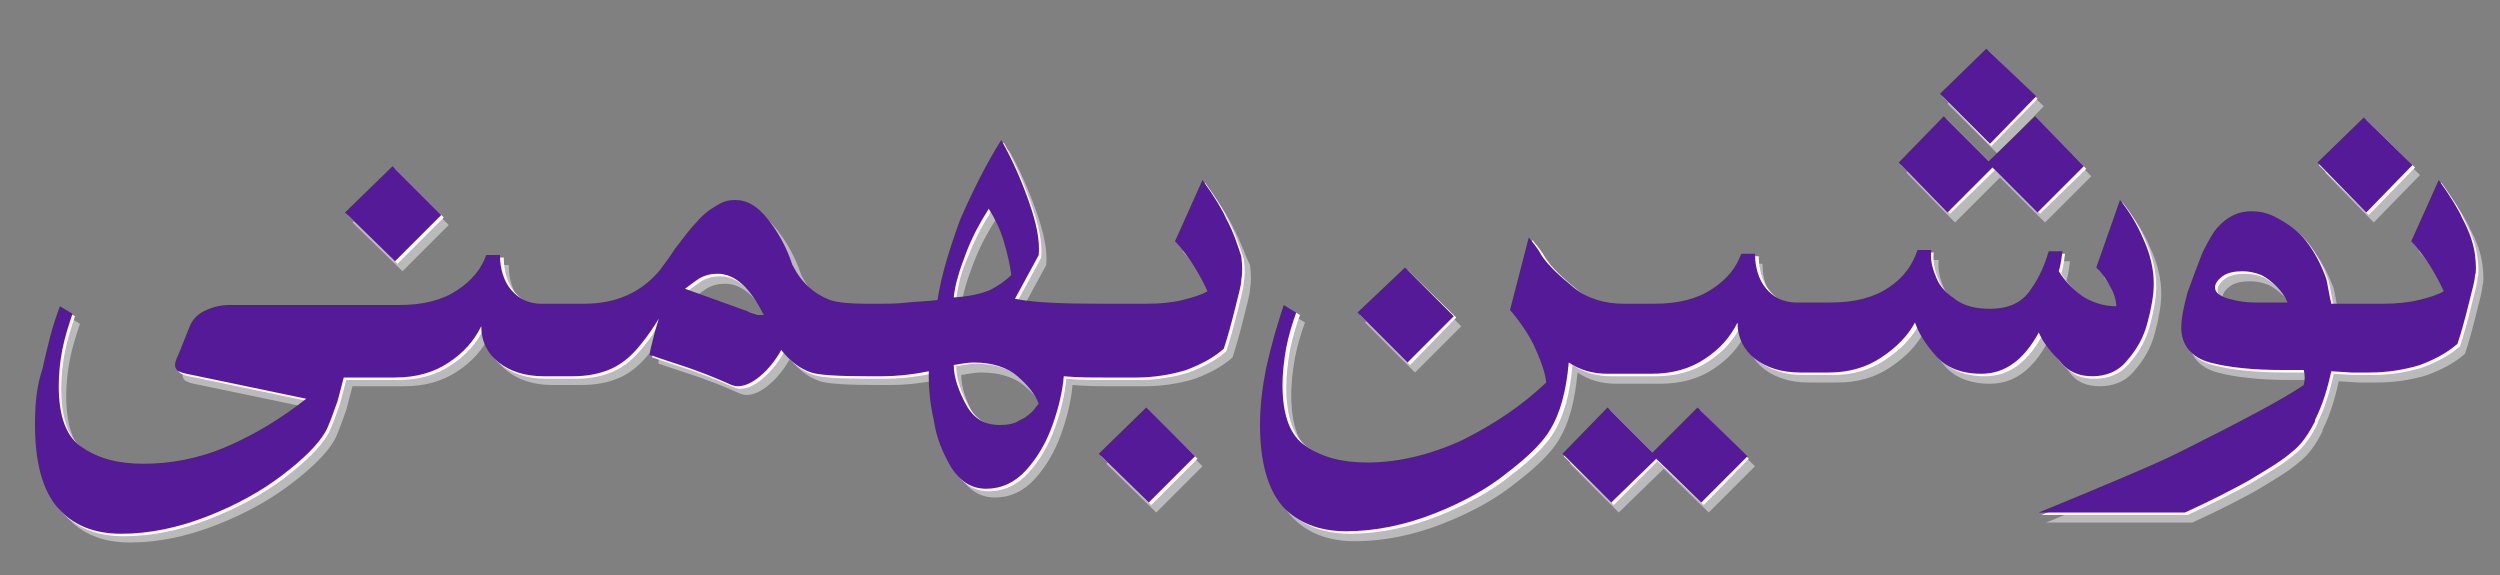 <?xml version="1.0" encoding="utf-8"?>
<!-- Generator: Adobe Illustrator 26.5.0, SVG Export Plug-In . SVG Version: 6.00 Build 0)  -->
<svg version="1.1" id="Layer_1" xmlns="http://www.w3.org/2000/svg" xmlns:xlink="http://www.w3.org/1999/xlink" x="0px" y="0px"
	 viewBox="0 0 200 46" style="enable-background:new 0 0 200 46;" xml:space="preserve">
<rect x="0" y="0" width="200" height="46" fill="#808080" stroke="none"/>
<style type="text/css">
	.st0{fill:#BABABA;}
	.st1{fill:#FFFFFF;}
	.st2{fill:#551A97;}
</style>
<g>
	<path class="st0" d="M98.7,18.3c-0.3-0.7-0.9-1.7-1.9-3.1l-2.2,4.9c1.2,1.3,2,2.7,2.6,4c-0.5,0.3-1.2,0.5-2,0.7
		c-0.8,0.2-1.8,0.3-2.9,0.3h-1.5h-2c-3.3,0-5.6-0.1-7-0.4l1.9-3.5c0.1-1.2-0.2-2.6-0.8-4.3c-0.6-1.7-1.3-3.3-2.2-4.9
		c-1.2,1.9-2.3,4.1-3.3,6.4c-1,2.3-1.6,4.5-1.9,6.5C75,24.9,74.2,25,73.3,25c-0.9,0.1-1.6,0.1-2.1,0.1h-0.8c0,0,0,0,0,0v0h-0.4
		c-1.3,0-2.3-0.1-2.9-0.3c-1.3-0.5-2.3-1.4-3-2.8c-0.5-1.5-1.2-2.7-2-3.7c-0.8-1-1.6-1.5-2.6-1.5c-0.5,0-0.9,0.1-1.4,0.4
		c-0.7,0.4-1.2,0.8-1.7,1.4c-0.5,0.5-1,1.2-1.7,2.1c-0.5,0.8-1,1.4-1.2,1.7c-1.5,1.8-3.5,2.7-6.1,2.7h-1.6H44c-1,0-1.8-0.4-2.4-1.1
		c-0.6-0.7-0.9-1.7-0.9-2.8v0h-1.1c-0.4,1.1-1.1,2-2.3,2.8c-1.2,0.8-2.7,1.2-4.7,1.2h-1.8H18.9c-0.7,0-1.4,0.2-2,0.5
		c-0.6,0.3-1,0.8-1.2,1.4l-0.8,2c-0.2,0.4-0.3,0.7-0.3,0.9c0,0.2,0.1,0.4,0.3,0.5c0.2,0.1,0.5,0.2,1.1,0.3l9.1,1.9
		c-1.9,1.5-4,2.8-6.3,3.8c-2.3,1-4.6,1.4-6.7,1.4c-2,0-3.6-0.4-4.9-1.3c-1.3-0.8-1.9-2.5-1.9-4.9c0-1,0.1-2,0.3-3
		c0.2-1,0.5-1.9,0.8-2.8l-1-0.6c-0.6,1.5-1,3.2-1.4,5c-0.3,1.4-0.5,2.9-0.5,4.4c0,3,0.6,5.2,1.8,6.6c1.2,1.4,2.9,2.1,5.1,2.1
		c2.3,0,4.6-0.5,6.9-1.4c2.3-0.9,4.3-2,6-3.3c1.7-1.3,2.8-2.4,3.4-3.4c0.3-0.5,0.6-1.4,1-2.5l0.5-1.9h2.6h1.5c1.7,0,3.1-0.4,4.3-1.2
		c1.2-0.8,2-1.7,2.6-2.9c0,1.2,0.5,2.2,1.4,2.9c0.9,0.7,2.1,1.1,3.6,1.1h1.7h0.6c1.2,0,2.2-0.2,3.1-0.6c0.9-0.4,1.7-1.1,2.4-2
		c0.5-0.6,0.9-1.2,1.4-2l-0.3,1c-0.3,1.2-0.5,1.9-0.4,1.9l2.1,0.7c1.9,0.6,3.3,1.2,4.2,1.6c0.2,0.1,0.5,0.2,0.7,0.2
		c0.6,0,1.2-0.3,1.8-0.8s1.2-1.2,1.7-2.1c0.7,0.9,1.5,1.5,2.4,1.8c0.6,0.2,2.1,0.3,4.5,0.3h0.4v0c0,0,0,0,0,0h0.8
		c1,0,2.2-0.1,3.7-0.4v0.5c0,0.9,0.1,2.1,0.4,3.4c0.2,1.4,0.7,2.6,1.4,3.8c0.7,1.1,1.6,1.7,2.8,1.7c1.2,0,2.3-0.5,3.2-1.5
		c0.9-1,1.6-2.2,2.1-3.6c0.5-1.4,0.8-2.7,0.9-3.9c1.1,0.1,2.2,0.1,3.1,0.1h2.2h0.5c1.3,0,2.7-0.2,4-0.6c1.3-0.5,2.2-1,3-1.7
		c0.3-0.9,0.6-2,0.9-3.2c0.3-1.2,0.5-1.9,0.5-2.3c0.1-0.5,0.1-1.1,0-1.9C99.6,20.4,99.3,19.4,98.7,18.3z M61.2,26
		c-0.2-0.1-0.5-0.1-0.8-0.3l-5-1.8c0.4-0.3,0.8-0.6,1.1-0.8c0.5-0.3,1-0.4,1.5-0.4c1.4,0,2.6,1.1,3.7,3.3C61.6,26,61.4,26,61.2,26z
		 M77.9,21c0.5-1.3,1.1-2.4,1.8-3.5c0.5,0.8,0.9,1.6,1.2,2.6c0.3,1,0.5,1.9,0.6,2.7c-0.5,0.5-1.1,0.9-1.7,1.2
		c-0.7,0.3-1.6,0.5-2.9,0.6C77,23.5,77.4,22.3,77.9,21z M83.3,33.6c-0.3,0.3-0.6,0.6-1.1,0.8c-0.4,0.3-1,0.4-1.6,0.4
		c-1.2,0-2.1-0.5-2.7-1.6c-0.6-1.1-1-2.2-1-3.2c0.6-0.1,1.1-0.2,1.6-0.2c1.5,0,2.7,0.4,3.5,1.1c0.8,0.7,1.4,1.4,1.7,2.2
		C83.7,33.1,83.5,33.3,83.3,33.6z"/>
	<path class="st0" d="M168,30.9c1.1,0,2.1-0.4,2.8-1.3c0.7-0.8,1.3-1.8,1.6-3c0.3-1.1,0.5-2.2,0.5-3.1c0-1.2-0.3-2.4-0.8-3.5
		c-0.5-1.2-1.1-2.2-1.9-3.2l-1.9,5.4c0.4,0.4,0.8,0.9,1.1,1.5c0.3,0.5,0.5,1.1,0.5,1.6c-1,0-1.9-0.3-2.7-0.8c-0.8-0.6-1.4-1.2-1.9-2
		c0.1-0.3,0.2-0.8,0.3-1.6h-1.1c-0.3,1-0.7,2-1.4,3c-0.7,1.1-1.8,1.6-3.3,1.6c-1.1,0-2-0.2-2.7-0.7c-0.7-0.5-1.3-1-1.6-1.8
		c-0.3-0.7-0.5-1.4-0.4-2.2h-1.1c-0.4,1.2-1.1,2.2-2.3,3c-1.2,0.8-2.7,1.2-4.7,1.2h-0.9h-1.8c-1,0-1.8-0.4-2.4-1.1
		c-0.6-0.7-0.9-1.7-0.9-2.8v0H140c-0.4,1.1-1.1,2-2.3,2.8c-1.2,0.8-2.7,1.2-4.7,1.2h-1.8h-0.6c-1.5,0-2.9-0.4-4-1.3
		c-1.1-0.9-2-1.7-2.6-2.6c-0.3-0.6-0.7-1-1-1.4l-1.5,5.8c0.7,0.8,1.4,1.8,1.9,2.8c0.5,1.1,0.9,2.1,1,3c-1.9,1.8-4.1,3.3-6.7,4.6
		c-2.6,1.2-5.2,1.8-7.6,1.8c-2,0-3.6-0.4-4.9-1.3c-1.3-0.8-1.9-2.5-1.9-4.9c0-0.9,0.1-1.9,0.3-3c0.2-1,0.5-2,0.8-2.8l-1-0.6
		c-0.5,1.5-1,3.2-1.4,5c-0.3,1.5-0.5,3-0.5,4.6c0,2.9,0.6,5.1,1.8,6.5c1.2,1.3,2.9,2,5.1,2c2.3,0,4.7-0.5,7-1.4
		c2.3-0.9,4.3-2,5.9-3.3c1.7-1.3,2.8-2.4,3.4-3.4c0.8-1.3,1.3-3.1,1.5-5.4c0.9,0.6,1.9,0.9,3.1,0.9h2h1.5c1.7,0,3.1-0.4,4.3-1.2
		c1.2-0.8,2-1.7,2.6-2.9c0,1.2,0.5,2.2,1.4,2.9c0.9,0.7,2.1,1.1,3.6,1.1h1.7h0.6c1.6,0,3-0.4,4.2-1.2c1.2-0.8,2.1-1.7,2.7-2.8
		c0.3,0.9,0.9,1.8,1.7,2.7c0.8,0.9,2,1.4,3.6,1.4c1.9,0,3.4-1.1,4.6-3.3c0.4,0.9,1,1.6,1.7,2.3C166.1,30.6,167,30.9,168,30.9z"/>
	<path class="st0" d="M198.6,21.2c-0.1-0.8-0.4-1.8-1-2.9c-0.3-0.7-0.9-1.7-1.9-3.1l-2.2,4.9c1.2,1.3,2,2.7,2.6,4
		c-0.5,0.3-1.2,0.5-2,0.7c-0.8,0.2-1.8,0.3-2.9,0.3h-1.5h-2.6c-0.2-0.9-0.3-1.6-0.4-2c-0.4-1.1-0.9-2.1-1.6-3
		c-0.7-0.9-1.6-1.5-2.6-2c-0.6-0.3-1.2-0.4-1.8-0.4c-1,0-1.9,0.4-2.7,1.3c-0.3,0.3-0.7,1-1.2,2c-0.4,1-0.8,2.1-1.2,3.2
		c-0.3,1.1-0.5,2.1-0.5,2.8c0,1.4,0.8,2.4,2.3,2.8c1.5,0.4,3.5,0.6,5.8,0.6c0.5,0,1,0,1.7,0c0.1,0.4,0.1,0.8,0,1.2
		c-1.6,1.1-5,2.9-10,5.4c-1.8,0.9-5.6,2.5-11.2,4.8h11.7c2.2-1,3.9-1.9,5-2.5c1.5-0.9,2.7-1.6,3.5-2.3c0.8-0.6,1.4-1.5,1.9-2.5
		l0-0.1c0.6-1.2,1-2.5,1.3-3.9l1.6,0.1h1h0.5c1.3,0,2.7-0.2,4-0.6c1.3-0.5,2.2-1,3-1.7c0.3-0.9,0.6-2,0.9-3.2
		c0.3-1.2,0.5-1.9,0.5-2.3C198.7,22.7,198.7,22,198.6,21.2z M181,25c-0.7,0-1.4-0.1-2.1-0.3c-0.7-0.2-1.1-0.5-1.1-0.9
		c0-0.3,0.2-0.6,0.6-0.9c0.4-0.3,1-0.4,1.6-0.4c0.5,0,1,0.1,1.5,0.3c0.4,0.2,0.8,0.5,1.2,0.9c0.4,0.4,0.7,0.8,0.9,1.3H181z"/>
	<polygon class="st0" points="160,14.2 163.6,17.8 167.3,14.1 163.4,10.1 159.7,13.7 156.1,10.1 152.5,13.8 156.4,17.8 	"/>
	<polygon class="st0" points="132.8,37 129.2,33.4 125.6,37.1 129.5,41 133.1,37.5 136.7,41 140.4,37.3 136.4,33.4 	"/>
	<polygon class="st0" points="163.5,8.5 159.5,4.7 155.8,8.3 159.8,12.3 	"/>
	<polygon class="st0" points="193.6,14 189.7,10.2 186,13.8 189.9,17.8 	"/>
	<polygon class="st0" points="116.9,26.1 113,22.2 109.2,25.8 113.2,29.8 	"/>
	<polygon class="st0" points="88.5,37.1 92.5,41 96.2,37.3 92.3,33.4 	"/>
	<polygon class="st0" points="35.9,18 32,14.1 28.2,17.8 32.2,21.7 	"/>
</g>
<g>
	<path class="st1" d="M98.3,17.7c-0.3-0.7-0.9-1.7-1.9-3.1l-2.2,4.9c1.2,1.3,2,2.7,2.6,4c-0.5,0.3-1.2,0.5-2,0.7
		c-0.8,0.2-1.8,0.3-2.9,0.3h-1.5h-2c-3.3,0-5.6-0.1-7-0.4l1.9-3.5c0.1-1.2-0.2-2.6-0.8-4.3c-0.6-1.7-1.3-3.3-2.2-4.9
		c-1.2,1.9-2.3,4.1-3.3,6.4c-1,2.3-1.6,4.5-1.9,6.5c-0.7,0.1-1.5,0.1-2.4,0.2c-0.9,0.1-1.6,0.1-2.1,0.1h-0.8c0,0,0,0,0,0v0h-0.4
		c-1.3,0-2.3-0.1-2.9-0.3c-1.3-0.5-2.3-1.4-3-2.8c-0.5-1.5-1.2-2.7-2-3.7c-0.8-1-1.6-1.5-2.6-1.5c-0.5,0-0.9,0.1-1.4,0.4
		C57,17,56.4,17.5,56,18c-0.5,0.5-1,1.2-1.7,2.1c-0.5,0.8-1,1.4-1.2,1.7c-1.5,1.8-3.5,2.7-6.1,2.7h-1.6h-1.8c-1,0-1.8-0.4-2.4-1.1
		c-0.6-0.7-0.9-1.7-0.9-2.8v0h-1.1c-0.4,1.1-1.1,2-2.3,2.8c-1.2,0.8-2.7,1.2-4.7,1.2h-1.8H18.5c-0.7,0-1.4,0.2-2,0.5
		c-0.6,0.3-1,0.8-1.2,1.4l-0.8,2c-0.2,0.4-0.3,0.7-0.3,0.9c0,0.2,0.1,0.4,0.3,0.5c0.2,0.1,0.5,0.2,1.1,0.3l9.1,1.9
		c-1.9,1.5-4,2.8-6.3,3.8c-2.3,1-4.6,1.4-6.7,1.4c-2,0-3.6-0.4-4.9-1.3c-1.3-0.8-1.9-2.5-1.9-4.9c0-1,0.1-2,0.3-3
		c0.2-1,0.5-1.9,0.8-2.8l-1-0.6c-0.6,1.5-1,3.2-1.4,5C3.1,31.2,3,32.6,3,34.2c0,3,0.6,5.2,1.8,6.6c1.2,1.4,2.9,2.1,5.1,2.1
		c2.3,0,4.6-0.5,6.9-1.4c2.3-0.9,4.3-2,6-3.3c1.7-1.3,2.8-2.4,3.4-3.4c0.3-0.5,0.6-1.4,1-2.5l0.5-1.9h2.6h1.5c1.7,0,3.1-0.4,4.3-1.2
		c1.2-0.8,2-1.7,2.6-2.9c0,1.2,0.5,2.2,1.4,2.9c0.9,0.7,2.1,1.1,3.6,1.1h1.7h0.6c1.2,0,2.2-0.2,3.1-0.6c0.9-0.4,1.7-1.1,2.4-2
		c0.5-0.6,0.9-1.2,1.4-2l-0.3,1c-0.3,1.2-0.5,1.9-0.4,1.9l2.1,0.7c1.9,0.6,3.3,1.2,4.2,1.6c0.2,0.1,0.5,0.2,0.7,0.2
		c0.6,0,1.2-0.3,1.8-0.8s1.2-1.2,1.7-2.1c0.7,0.9,1.5,1.5,2.4,1.8c0.6,0.2,2.1,0.3,4.5,0.3h0.4v0c0,0,0,0,0,0h0.8
		c1,0,2.2-0.1,3.7-0.4v0.5c0,0.9,0.1,2.1,0.4,3.4c0.2,1.4,0.7,2.6,1.4,3.8c0.7,1.1,1.6,1.7,2.8,1.7c1.2,0,2.3-0.5,3.2-1.5
		c0.9-1,1.6-2.2,2.1-3.6c0.5-1.4,0.8-2.7,0.9-3.9c1.1,0.1,2.2,0.1,3.1,0.1h2.2h0.5c1.3,0,2.7-0.2,4-0.6c1.3-0.5,2.2-1,3-1.7
		c0.3-0.9,0.6-2,0.9-3.2c0.3-1.2,0.5-1.9,0.5-2.3c0.1-0.5,0.1-1.1,0-1.9C99.2,19.8,98.9,18.8,98.3,17.7z M60.8,25.4
		c-0.2-0.1-0.5-0.1-0.8-0.3l-5-1.8c0.4-0.3,0.8-0.6,1.1-0.8c0.5-0.3,1-0.4,1.5-0.4c1.4,0,2.6,1.1,3.7,3.3
		C61.1,25.4,61,25.4,60.8,25.4z M77.5,20.4c0.5-1.3,1.1-2.4,1.8-3.5c0.5,0.8,0.9,1.6,1.2,2.6c0.3,1,0.5,1.9,0.6,2.7
		c-0.5,0.5-1.1,0.9-1.7,1.2c-0.7,0.3-1.6,0.5-2.9,0.6C76.6,22.9,76.9,21.7,77.5,20.4z M82.9,32.9c-0.3,0.3-0.6,0.6-1.1,0.8
		c-0.4,0.3-1,0.4-1.6,0.4c-1.2,0-2.1-0.5-2.7-1.6c-0.6-1.1-1-2.2-1-3.2c0.6-0.1,1.1-0.2,1.6-0.2c1.5,0,2.7,0.4,3.5,1.1
		c0.8,0.7,1.4,1.4,1.7,2.2C83.3,32.5,83.1,32.7,82.9,32.9z"/>
	<path class="st1" d="M167.6,30.3c1.1,0,2.1-0.4,2.8-1.3c0.7-0.8,1.3-1.8,1.6-3c0.3-1.1,0.5-2.2,0.5-3.1c0-1.2-0.3-2.4-0.8-3.5
		c-0.5-1.2-1.1-2.2-1.9-3.2l-1.9,5.4c0.4,0.4,0.8,0.9,1.1,1.5c0.3,0.5,0.5,1.1,0.5,1.6c-1,0-1.9-0.3-2.7-0.8c-0.8-0.6-1.4-1.2-1.9-2
		c0.1-0.3,0.2-0.8,0.3-1.6h-1.1c-0.3,1-0.7,2-1.4,3c-0.7,1.1-1.8,1.6-3.3,1.6c-1.1,0-2-0.2-2.7-0.7c-0.7-0.5-1.3-1-1.6-1.8
		c-0.3-0.7-0.5-1.4-0.4-2.2h-1.1c-0.4,1.2-1.1,2.2-2.3,3c-1.2,0.8-2.7,1.2-4.7,1.2h-0.9H144c-1,0-1.8-0.4-2.4-1.1
		c-0.6-0.7-0.9-1.7-0.9-2.8v0h-1.1c-0.4,1.1-1.1,2-2.3,2.8c-1.2,0.8-2.7,1.2-4.7,1.2h-1.8h-0.6c-1.5,0-2.9-0.4-4-1.3
		c-1.1-0.9-2-1.7-2.6-2.6c-0.3-0.6-0.7-1-1-1.4l-1.5,5.8c0.7,0.8,1.4,1.8,1.9,2.8c0.5,1.1,0.9,2.1,1,3c-1.9,1.8-4.1,3.3-6.7,4.6
		c-2.6,1.2-5.2,1.8-7.6,1.8c-2,0-3.6-0.4-4.9-1.3c-1.3-0.8-1.9-2.5-1.9-4.9c0-0.9,0.1-1.9,0.3-3c0.2-1,0.5-2,0.8-2.8l-1-0.6
		c-0.5,1.5-1,3.2-1.4,5c-0.3,1.5-0.5,3-0.5,4.6c0,2.9,0.6,5.1,1.8,6.5c1.2,1.3,2.9,2,5.1,2c2.3,0,4.7-0.5,7-1.4
		c2.3-0.9,4.3-2,5.9-3.3c1.7-1.3,2.8-2.4,3.4-3.4c0.8-1.3,1.3-3.1,1.5-5.4c0.9,0.6,1.9,0.9,3.1,0.9h2h1.5c1.7,0,3.1-0.4,4.3-1.2
		c1.2-0.8,2-1.7,2.6-2.9c0,1.2,0.5,2.2,1.4,2.9c0.9,0.7,2.1,1.1,3.6,1.1h1.7h0.6c1.6,0,3-0.4,4.2-1.2c1.2-0.8,2.1-1.7,2.7-2.8
		c0.3,0.9,0.9,1.8,1.7,2.7c0.8,0.9,2,1.4,3.6,1.4c1.9,0,3.4-1.1,4.6-3.3c0.4,0.9,1,1.6,1.7,2.3C165.7,30,166.5,30.3,167.6,30.3z"/>
	<path class="st1" d="M198.2,20.6c-0.1-0.8-0.4-1.8-1-2.9c-0.3-0.7-0.9-1.7-1.9-3.1l-2.2,4.9c1.2,1.3,2,2.7,2.6,4
		c-0.5,0.3-1.2,0.5-2,0.7c-0.8,0.2-1.8,0.3-2.9,0.3h-1.5h-2.6c-0.2-0.9-0.3-1.6-0.4-2c-0.4-1.1-0.9-2.1-1.6-3
		c-0.7-0.9-1.6-1.5-2.6-2c-0.6-0.3-1.2-0.4-1.8-0.4c-1,0-1.9,0.4-2.7,1.3c-0.3,0.3-0.7,1-1.2,2c-0.4,1-0.8,2.1-1.2,3.2
		c-0.3,1.1-0.5,2.1-0.5,2.8c0,1.4,0.8,2.4,2.3,2.8c1.5,0.4,3.5,0.6,5.8,0.6c0.5,0,1,0,1.7,0c0.1,0.4,0.1,0.8,0,1.2
		c-1.6,1.1-5,2.9-10,5.4c-1.8,0.9-5.6,2.5-11.2,4.8H175c2.2-1,3.9-1.9,5-2.5c1.5-0.9,2.7-1.6,3.5-2.3c0.8-0.6,1.4-1.5,1.9-2.5l0-0.1
		c0.6-1.2,1-2.5,1.3-3.9l1.6,0.1h1h0.5c1.3,0,2.7-0.2,4-0.6c1.3-0.5,2.2-1,3-1.7c0.3-0.9,0.6-2,0.9-3.2c0.3-1.2,0.5-1.9,0.5-2.3
		C198.3,22.1,198.3,21.4,198.2,20.6z M180.6,24.4c-0.7,0-1.4-0.1-2.1-0.3c-0.7-0.2-1.1-0.5-1.1-0.9c0-0.3,0.2-0.6,0.6-0.9
		c0.4-0.3,1-0.4,1.6-0.4c0.5,0,1,0.1,1.5,0.3c0.4,0.2,0.8,0.5,1.2,0.9c0.4,0.4,0.7,0.8,0.9,1.3H180.6z"/>
	<polygon class="st1" points="159.6,13.6 163.2,17.1 166.9,13.5 162.9,9.5 159.3,13.1 155.7,9.5 152.1,13.2 156,17.1 	"/>
	<polygon class="st1" points="132.4,36.4 128.8,32.8 125.1,36.5 129.1,40.4 132.6,36.9 136.3,40.4 139.9,36.7 136,32.8 	"/>
	<polygon class="st1" points="163,7.9 159.1,4.1 155.4,7.7 159.3,11.7 	"/>
	<polygon class="st1" points="193.2,13.4 189.3,9.6 185.5,13.2 189.5,17.2 	"/>
	<polygon class="st1" points="116.5,25.4 112.6,21.6 108.8,25.2 112.8,29.2 	"/>
	<polygon class="st1" points="88.1,36.5 92.1,40.4 95.8,36.7 91.8,32.8 	"/>
	<polygon class="st1" points="35.5,17.4 31.6,13.5 27.8,17.2 31.8,21.1 	"/>
</g>
<g>
	<path class="st2" d="M98.1,17.5c-0.3-0.7-0.9-1.7-1.9-3.1L94,19.3c1.2,1.3,2,2.7,2.6,4c-0.5,0.3-1.2,0.5-2,0.7
		c-0.8,0.2-1.8,0.3-2.9,0.3h-1.5h-2c-3.3,0-5.6-0.1-7-0.4l1.9-3.5c0.1-1.2-0.2-2.6-0.8-4.3c-0.6-1.7-1.3-3.3-2.2-4.9
		c-1.2,1.9-2.3,4.1-3.3,6.4C76,19.8,75.3,22,75,24c-0.7,0.1-1.5,0.1-2.4,0.2c-0.9,0.1-1.6,0.1-2.1,0.1h-0.8c0,0,0,0,0,0v0h-0.4
		c-1.3,0-2.3-0.1-2.9-0.3c-1.3-0.5-2.3-1.4-3-2.8c-0.5-1.5-1.2-2.7-2-3.7c-0.8-1-1.6-1.5-2.6-1.5c-0.5,0-0.9,0.1-1.4,0.4
		c-0.7,0.4-1.2,0.8-1.7,1.4c-0.5,0.5-1,1.2-1.7,2.1c-0.5,0.8-1,1.4-1.2,1.7c-1.5,1.8-3.5,2.7-6.1,2.7h-1.6h-1.8
		c-1,0-1.8-0.4-2.4-1.1c-0.6-0.7-0.9-1.7-0.9-2.8v0h-1.1c-0.4,1.1-1.1,2-2.3,2.8c-1.2,0.8-2.7,1.2-4.7,1.2h-1.8H18.3
		c-0.7,0-1.4,0.2-2,0.5c-0.6,0.3-1,0.8-1.2,1.4l-0.8,2c-0.2,0.4-0.3,0.7-0.3,0.9c0,0.2,0.1,0.4,0.3,0.5c0.2,0.1,0.5,0.2,1.1,0.3
		l9.1,1.9c-1.9,1.5-4,2.8-6.3,3.8c-2.3,1-4.6,1.4-6.7,1.4c-2,0-3.6-0.4-4.9-1.3c-1.3-0.8-1.9-2.5-1.9-4.9c0-1,0.1-2,0.3-3
		c0.2-1,0.5-1.9,0.8-2.8l-1-0.6c-0.6,1.5-1,3.2-1.4,5C2.9,31,2.8,32.4,2.8,34c0,3,0.6,5.2,1.8,6.6c1.2,1.4,2.9,2.1,5.1,2.1
		c2.3,0,4.6-0.5,6.9-1.4c2.3-0.9,4.3-2,6-3.3c1.7-1.3,2.8-2.4,3.4-3.4c0.3-0.5,0.6-1.4,1-2.5l0.5-1.9h2.6h1.5c1.7,0,3.1-0.4,4.3-1.2
		c1.2-0.8,2-1.7,2.6-2.9c0,1.2,0.5,2.2,1.4,2.9c0.9,0.7,2.1,1.1,3.6,1.1h1.7h0.6c1.2,0,2.2-0.2,3.1-0.6c0.9-0.4,1.7-1.1,2.4-2
		c0.5-0.6,0.9-1.2,1.4-2l-0.3,1c-0.3,1.2-0.5,1.9-0.4,1.9l2.1,0.7c1.9,0.6,3.3,1.2,4.2,1.6c0.2,0.1,0.5,0.2,0.7,0.2
		c0.6,0,1.2-0.3,1.8-0.8s1.2-1.2,1.7-2.1c0.7,0.9,1.5,1.5,2.4,1.8c0.6,0.2,2.1,0.3,4.5,0.3h0.4v0c0,0,0,0,0,0h0.8
		c1,0,2.2-0.1,3.7-0.4v0.5c0,0.9,0.1,2.1,0.4,3.4c0.2,1.4,0.7,2.6,1.4,3.8c0.7,1.1,1.6,1.7,2.8,1.7c1.2,0,2.3-0.5,3.2-1.5
		c0.9-1,1.6-2.2,2.1-3.6c0.5-1.4,0.8-2.7,0.9-3.9c1.1,0.1,2.2,0.1,3.1,0.1h2.2h0.5c1.3,0,2.7-0.2,4-0.6c1.3-0.5,2.2-1,3-1.7
		c0.3-0.9,0.6-2,0.9-3.2c0.3-1.2,0.5-1.9,0.5-2.3c0.1-0.5,0.1-1.1,0-1.9C99,19.6,98.7,18.6,98.1,17.5z M60.6,25.2
		c-0.2-0.1-0.5-0.1-0.8-0.3l-5-1.8c0.4-0.3,0.8-0.6,1.1-0.8c0.5-0.3,1-0.4,1.5-0.4c1.4,0,2.6,1.1,3.7,3.3
		C61,25.2,60.8,25.2,60.6,25.2z M77.3,20.2c0.5-1.3,1.1-2.4,1.8-3.5c0.5,0.8,0.9,1.6,1.2,2.6c0.3,1,0.5,1.9,0.6,2.7
		c-0.5,0.5-1.1,0.9-1.7,1.2c-0.7,0.3-1.6,0.5-2.9,0.6C76.4,22.7,76.8,21.5,77.3,20.2z M82.7,32.8c-0.3,0.3-0.6,0.6-1.1,0.8
		c-0.4,0.3-1,0.4-1.6,0.4c-1.2,0-2.1-0.5-2.7-1.6c-0.6-1.1-1-2.2-1-3.2c0.6-0.1,1.1-0.2,1.6-0.2c1.5,0,2.7,0.4,3.5,1.1
		c0.8,0.7,1.4,1.4,1.7,2.2C83.1,32.3,82.9,32.5,82.7,32.8z"/>
	<path class="st2" d="M167.4,30.1c1.1,0,2.1-0.4,2.8-1.3c0.7-0.8,1.3-1.8,1.6-3c0.3-1.1,0.5-2.2,0.5-3.1c0-1.2-0.3-2.4-0.8-3.5
		c-0.5-1.2-1.1-2.2-1.9-3.2l-1.9,5.4c0.4,0.4,0.8,0.9,1.1,1.5c0.3,0.5,0.5,1.1,0.5,1.6c-1,0-1.9-0.3-2.7-0.8c-0.8-0.6-1.4-1.2-1.9-2
		c0.1-0.3,0.2-0.8,0.3-1.6h-1.1c-0.3,1-0.7,2-1.4,3c-0.7,1.1-1.8,1.6-3.3,1.6c-1.1,0-2-0.2-2.7-0.7c-0.7-0.5-1.3-1-1.6-1.8
		c-0.3-0.7-0.5-1.4-0.4-2.2h-1.1c-0.4,1.2-1.1,2.2-2.3,3c-1.2,0.8-2.7,1.2-4.7,1.2h-0.9h-1.8c-1,0-1.8-0.4-2.4-1.1
		c-0.6-0.7-0.9-1.7-0.9-2.8v0h-1.1c-0.4,1.1-1.1,2-2.3,2.8c-1.2,0.8-2.7,1.2-4.7,1.2h-1.8h-0.6c-1.5,0-2.9-0.4-4-1.3
		c-1.1-0.9-2-1.7-2.6-2.6c-0.3-0.6-0.7-1-1-1.4l-1.5,5.8c0.7,0.8,1.4,1.8,1.9,2.8c0.5,1.1,0.9,2.1,1,3c-1.9,1.8-4.1,3.3-6.7,4.6
		c-2.6,1.2-5.2,1.8-7.6,1.8c-2,0-3.6-0.4-4.9-1.3c-1.3-0.8-1.9-2.5-1.9-4.9c0-0.9,0.1-1.9,0.3-3c0.2-1,0.5-2,0.8-2.8l-1-0.6
		c-0.5,1.5-1,3.2-1.4,5c-0.3,1.5-0.5,3-0.5,4.6c0,2.9,0.6,5.1,1.8,6.5c1.2,1.3,2.9,2,5.1,2c2.3,0,4.7-0.5,7-1.4
		c2.3-0.9,4.3-2,5.9-3.3c1.7-1.3,2.8-2.4,3.4-3.4c0.8-1.3,1.3-3.1,1.5-5.4c0.9,0.6,1.9,0.9,3.1,0.9h2h1.5c1.7,0,3.1-0.4,4.3-1.2
		c1.2-0.8,2-1.7,2.6-2.9c0,1.2,0.5,2.2,1.4,2.9c0.9,0.7,2.1,1.1,3.6,1.1h1.7h0.6c1.6,0,3-0.4,4.2-1.2c1.2-0.8,2.1-1.7,2.7-2.8
		c0.3,0.9,0.9,1.8,1.7,2.7c0.8,0.9,2,1.4,3.6,1.4c1.9,0,3.4-1.1,4.6-3.3c0.4,0.9,1,1.6,1.7,2.3C165.5,29.8,166.4,30.1,167.4,30.1z"
		/>
	<path class="st2" d="M198,20.4c-0.1-0.8-0.4-1.8-1-2.9c-0.3-0.7-0.9-1.7-1.9-3.1l-2.2,4.9c1.2,1.3,2,2.7,2.6,4
		c-0.5,0.3-1.2,0.5-2,0.7c-0.8,0.2-1.8,0.3-2.9,0.3h-1.5h-2.6c-0.2-0.9-0.3-1.6-0.4-2c-0.4-1.1-0.9-2.1-1.6-3
		c-0.7-0.9-1.6-1.5-2.6-2c-0.6-0.3-1.2-0.4-1.8-0.4c-1,0-1.9,0.4-2.7,1.3c-0.3,0.3-0.7,1-1.2,2c-0.4,1-0.8,2.1-1.2,3.2
		c-0.3,1.1-0.5,2.1-0.5,2.8c0,1.4,0.8,2.4,2.3,2.8c1.5,0.4,3.5,0.6,5.8,0.6c0.5,0,1,0,1.7,0c0.1,0.4,0.1,0.8,0,1.2
		c-1.6,1.1-5,2.9-10,5.4c-1.8,0.9-5.6,2.5-11.2,4.8h11.7c2.2-1,3.9-1.9,5-2.5c1.5-0.9,2.7-1.6,3.5-2.3c0.8-0.6,1.4-1.5,1.9-2.5
		l0-0.1c0.6-1.2,1-2.5,1.3-3.9l1.6,0.1h1h0.5c1.3,0,2.7-0.2,4-0.6c1.3-0.5,2.2-1,3-1.7c0.3-0.9,0.6-2,0.9-3.2
		c0.3-1.2,0.5-1.9,0.5-2.3C198.1,21.9,198.1,21.2,198,20.4z M180.4,24.2c-0.7,0-1.4-0.1-2.1-0.3c-0.7-0.2-1.1-0.5-1.1-0.9
		c0-0.3,0.2-0.6,0.6-0.9c0.4-0.3,1-0.4,1.6-0.4c0.5,0,1,0.1,1.5,0.3c0.4,0.2,0.8,0.5,1.2,0.9c0.4,0.4,0.7,0.8,0.9,1.3H180.4z"/>
	<polygon class="st2" points="159.4,13.4 163,17 166.7,13.3 162.8,9.3 159.1,12.9 155.5,9.3 151.9,13 155.8,17 	"/>
	<polygon class="st2" points="132.2,36.2 128.6,32.6 125,36.3 128.9,40.2 132.5,36.7 136.1,40.2 139.8,36.5 135.8,32.6 	"/>
	<polygon class="st2" points="162.9,7.7 158.9,3.9 155.2,7.5 159.2,11.5 	"/>
	<polygon class="st2" points="193,13.2 189.1,9.4 185.4,13 189.3,17 	"/>
	<polygon class="st2" points="116.3,25.3 112.4,21.4 108.6,25 112.6,29 	"/>
	<polygon class="st2" points="87.9,36.3 91.9,40.2 95.6,36.5 91.7,32.6 	"/>
	<polygon class="st2" points="35.3,17.2 31.4,13.3 27.6,17 31.6,20.9 	"/>
</g>
</svg>
